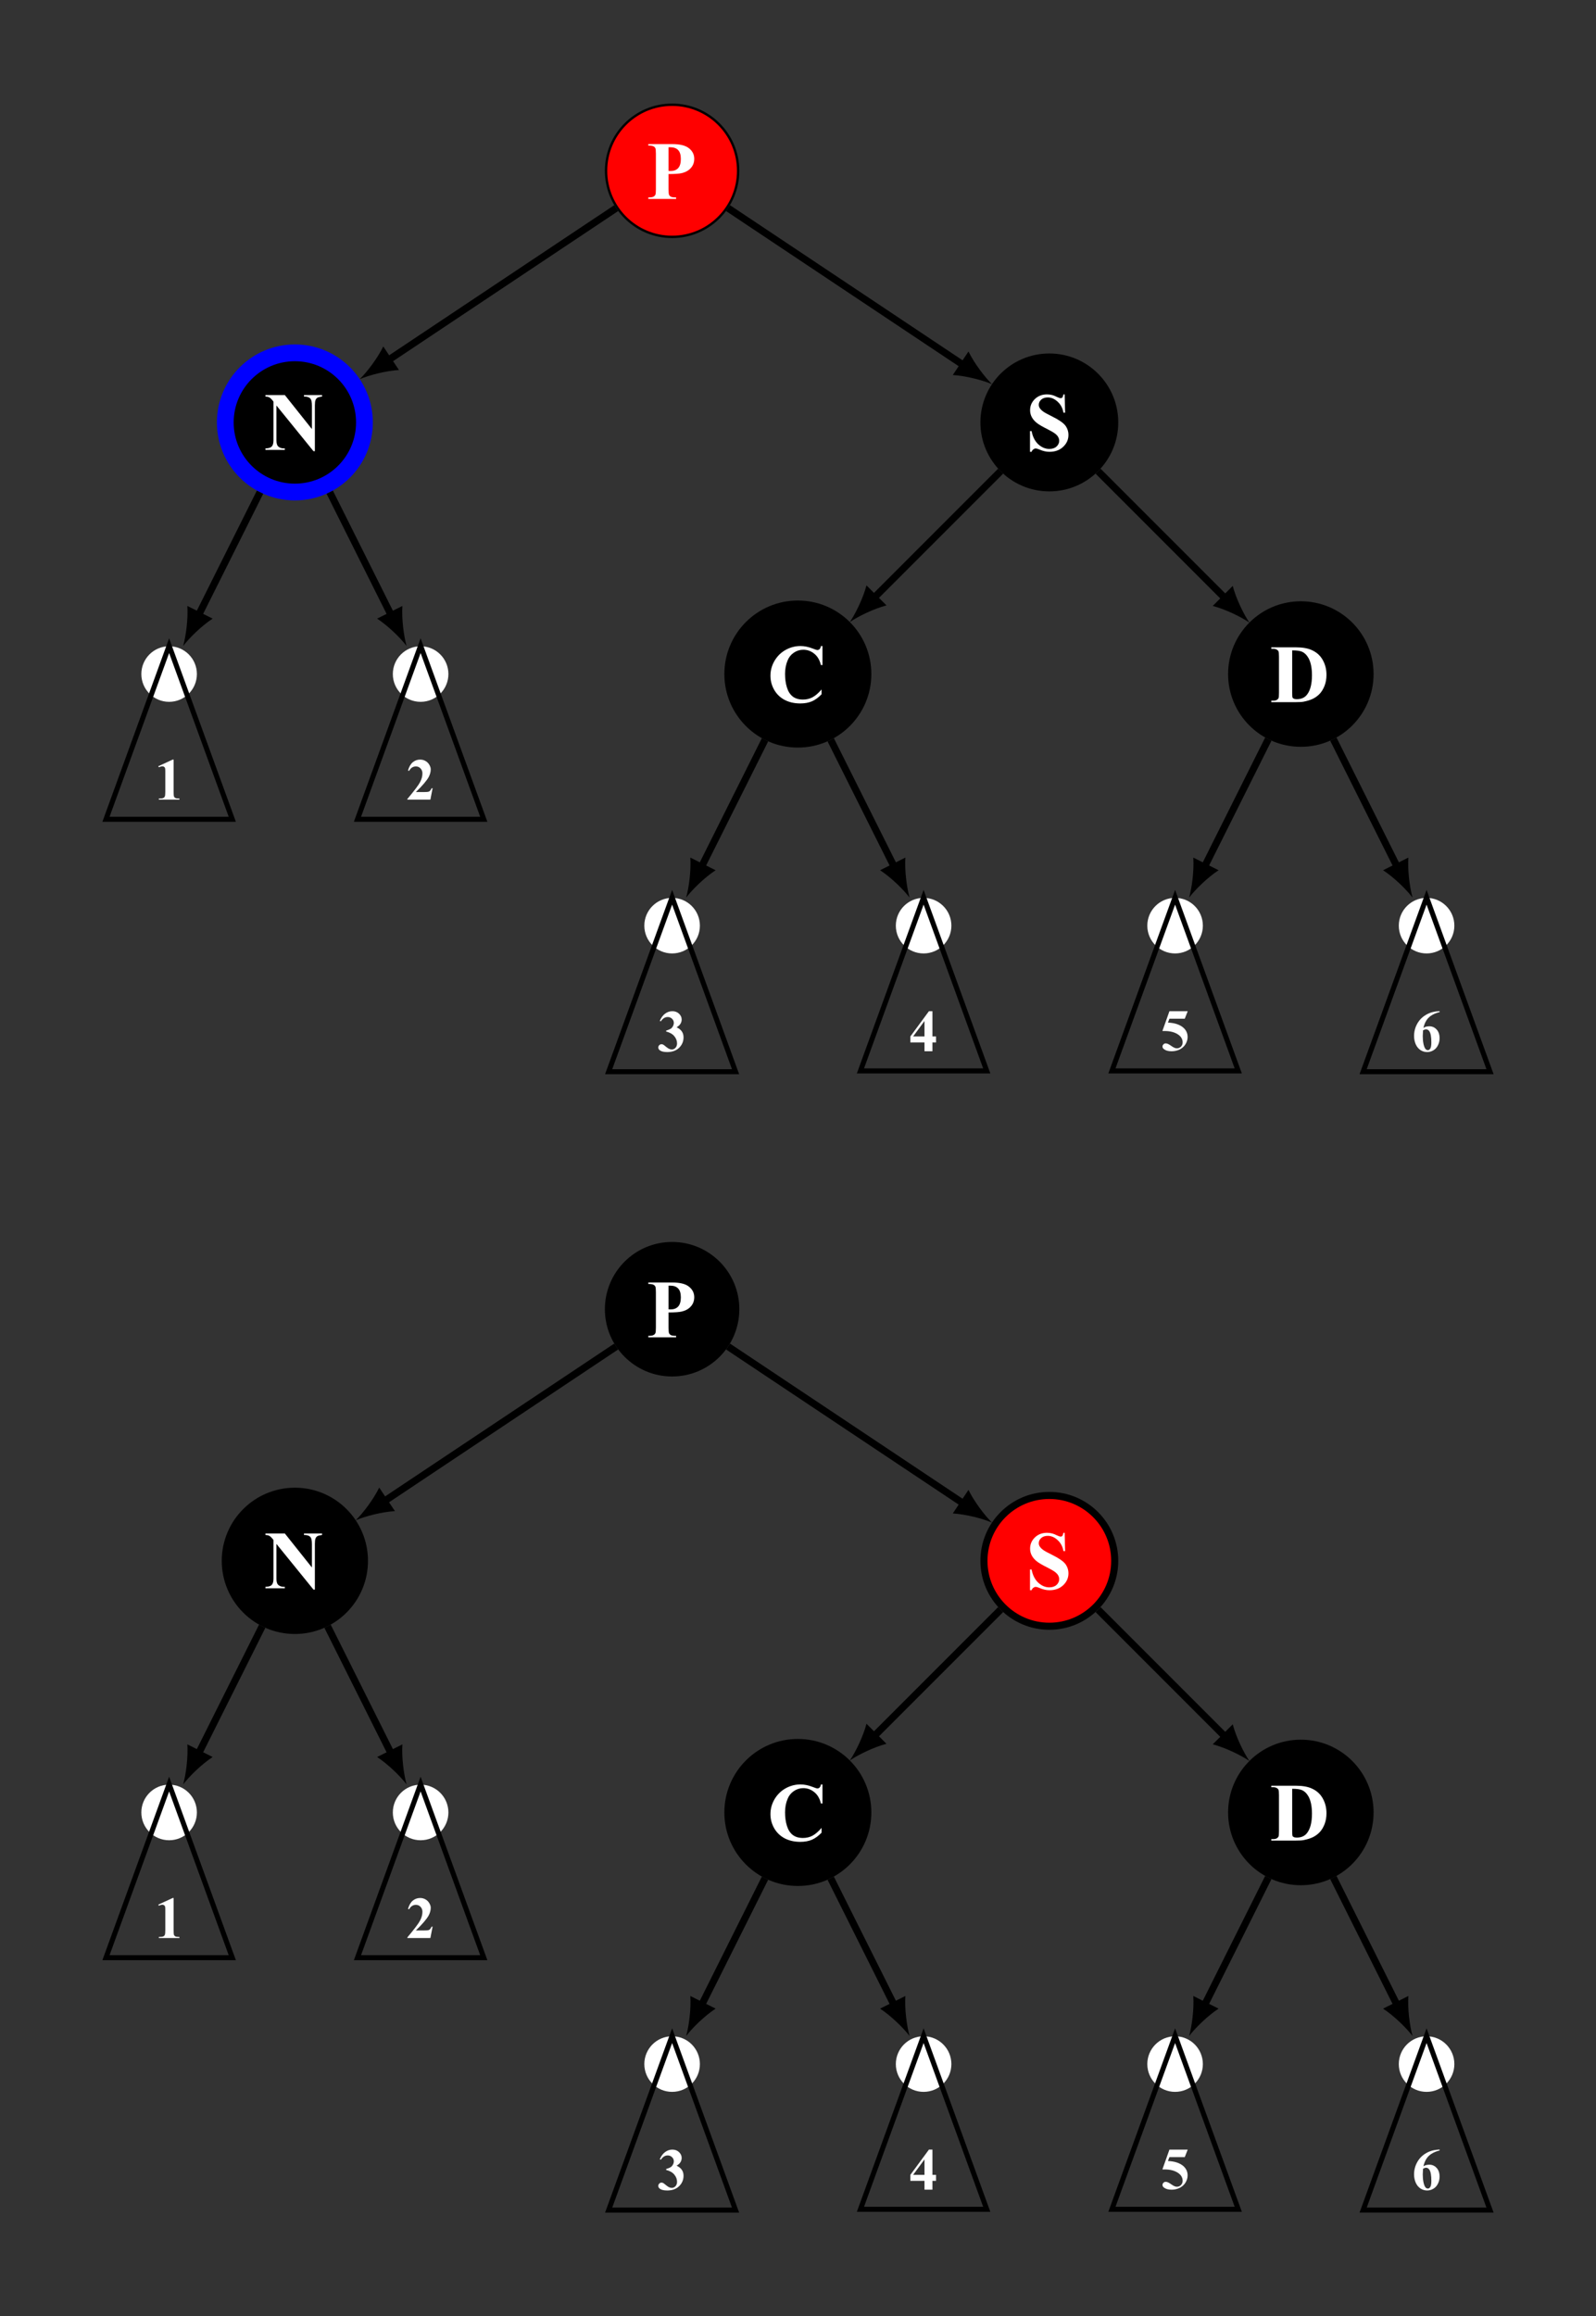<?xml version="1.0" encoding="UTF-8"?>
<svg xmlns="http://www.w3.org/2000/svg" xmlns:xlink="http://www.w3.org/1999/xlink" width="269.84pt" height="391.4pt" viewBox="0 0 269.84 391.4" version="1.1">
<rect x="0" y="0" width="269.84" height="391.4" fill="#333333" stroke="none"/>
<defs>
<g>
<symbol overflow="visible" id="glyph0-0">
<path style="stroke:none;" d="M 1.938 0 L 1.938 -8.75 L 8.938 -8.75 L 8.938 0 Z M 2.156 -0.219 L 8.719 -0.219 L 8.719 -8.531 L 2.156 -8.531 Z M 2.156 -0.219 "/>
</symbol>
<symbol overflow="visible" id="glyph0-1">
<path style="stroke:none;" d="M 3.781 -4.203 L 3.781 -1.625 C 3.781 -1.125 3.812 -0.805 3.875 -0.672 C 3.938 -0.547 4.047 -0.441 4.203 -0.359 C 4.359 -0.285 4.645 -0.25 5.062 -0.25 L 5.062 0 L 0.359 0 L 0.359 -0.25 C 0.785 -0.25 1.07 -0.289 1.219 -0.375 C 1.375 -0.457 1.484 -0.562 1.547 -0.688 C 1.609 -0.812 1.641 -1.125 1.641 -1.625 L 1.641 -7.641 C 1.641 -8.141 1.609 -8.453 1.547 -8.578 C 1.484 -8.711 1.375 -8.816 1.219 -8.891 C 1.062 -8.973 0.773 -9.016 0.359 -9.016 L 0.359 -9.266 L 4.391 -9.266 C 5.723 -9.266 6.676 -9.023 7.25 -8.547 C 7.832 -8.078 8.125 -7.488 8.125 -6.781 C 8.125 -6.176 7.938 -5.66 7.562 -5.234 C 7.188 -4.805 6.672 -4.516 6.016 -4.359 C 5.578 -4.254 4.832 -4.203 3.781 -4.203 Z M 3.781 -8.734 L 3.781 -4.734 C 3.926 -4.723 4.039 -4.719 4.125 -4.719 C 4.676 -4.719 5.102 -4.879 5.406 -5.203 C 5.707 -5.535 5.859 -6.051 5.859 -6.75 C 5.859 -7.438 5.707 -7.938 5.406 -8.25 C 5.102 -8.57 4.656 -8.734 4.062 -8.734 Z M 3.781 -8.734 "/>
</symbol>
<symbol overflow="visible" id="glyph0-2">
<path style="stroke:none;" d="M 3.484 -9.266 L 8.062 -3.516 L 8.062 -7.5 C 8.062 -8.062 7.984 -8.441 7.828 -8.641 C 7.609 -8.898 7.238 -9.023 6.719 -9.016 L 6.719 -9.266 L 9.781 -9.266 L 9.781 -9.016 C 9.383 -8.961 9.117 -8.895 8.984 -8.812 C 8.859 -8.738 8.754 -8.609 8.672 -8.422 C 8.598 -8.242 8.562 -7.938 8.562 -7.5 L 8.562 0.219 L 8.328 0.219 L 2.062 -7.5 L 2.062 -1.609 C 2.062 -1.078 2.18 -0.719 2.422 -0.531 C 2.672 -0.344 2.953 -0.25 3.266 -0.25 L 3.484 -0.25 L 3.484 0 L 0.203 0 L 0.203 -0.25 C 0.711 -0.258 1.066 -0.363 1.266 -0.562 C 1.461 -0.77 1.562 -1.117 1.562 -1.609 L 1.562 -8.156 L 1.375 -8.406 C 1.176 -8.645 1 -8.801 0.844 -8.875 C 0.695 -8.957 0.484 -9.004 0.203 -9.016 L 0.203 -9.266 Z M 3.484 -9.266 "/>
</symbol>
<symbol overflow="visible" id="glyph0-3">
<path style="stroke:none;" d="M 6.578 -9.484 L 6.656 -6.391 L 6.375 -6.391 C 6.238 -7.16 5.91 -7.781 5.391 -8.25 C 4.879 -8.727 4.32 -8.969 3.719 -8.969 C 3.25 -8.969 2.879 -8.844 2.609 -8.594 C 2.336 -8.344 2.203 -8.055 2.203 -7.734 C 2.203 -7.535 2.254 -7.352 2.359 -7.188 C 2.484 -6.977 2.691 -6.77 2.984 -6.562 C 3.203 -6.406 3.695 -6.133 4.469 -5.75 C 5.551 -5.219 6.285 -4.719 6.672 -4.25 C 7.035 -3.77 7.219 -3.227 7.219 -2.625 C 7.219 -1.844 6.914 -1.172 6.312 -0.609 C 5.719 -0.055 4.953 0.219 4.016 0.219 C 3.723 0.219 3.445 0.188 3.188 0.125 C 2.926 0.07 2.602 -0.035 2.219 -0.203 C 2 -0.297 1.816 -0.344 1.672 -0.344 C 1.555 -0.344 1.43 -0.297 1.297 -0.203 C 1.16 -0.109 1.055 0.031 0.984 0.219 L 0.719 0.219 L 0.719 -3.281 L 0.984 -3.281 C 1.18 -2.301 1.566 -1.551 2.141 -1.031 C 2.711 -0.52 3.328 -0.266 3.984 -0.266 C 4.492 -0.266 4.898 -0.398 5.203 -0.672 C 5.504 -0.953 5.656 -1.273 5.656 -1.641 C 5.656 -1.859 5.598 -2.07 5.484 -2.281 C 5.367 -2.488 5.191 -2.68 4.953 -2.859 C 4.711 -3.047 4.297 -3.289 3.703 -3.594 C 2.859 -4.008 2.25 -4.363 1.875 -4.656 C 1.508 -4.945 1.227 -5.27 1.031 -5.625 C 0.832 -5.988 0.734 -6.383 0.734 -6.812 C 0.734 -7.551 1.004 -8.18 1.547 -8.703 C 2.086 -9.223 2.77 -9.484 3.594 -9.484 C 3.895 -9.484 4.188 -9.445 4.469 -9.375 C 4.688 -9.32 4.945 -9.219 5.25 -9.062 C 5.562 -8.914 5.781 -8.844 5.906 -8.844 C 6.02 -8.844 6.109 -8.879 6.172 -8.953 C 6.242 -9.023 6.312 -9.203 6.375 -9.484 Z M 6.578 -9.484 "/>
</symbol>
<symbol overflow="visible" id="glyph0-4">
<path style="stroke:none;" d="M 9.344 -9.484 L 9.344 -6.266 L 9.078 -6.266 C 8.879 -7.109 8.504 -7.75 7.953 -8.188 C 7.41 -8.633 6.789 -8.859 6.094 -8.859 C 5.52 -8.859 4.988 -8.691 4.5 -8.359 C 4.02 -8.035 3.672 -7.602 3.453 -7.062 C 3.16 -6.375 3.016 -5.609 3.016 -4.766 C 3.016 -3.93 3.117 -3.176 3.328 -2.5 C 3.535 -1.82 3.863 -1.305 4.312 -0.953 C 4.758 -0.609 5.336 -0.438 6.047 -0.438 C 6.629 -0.438 7.16 -0.562 7.641 -0.812 C 8.129 -1.07 8.645 -1.516 9.188 -2.141 L 9.188 -1.328 C 8.664 -0.785 8.125 -0.391 7.562 -0.141 C 7 0.098 6.344 0.219 5.594 0.219 C 4.602 0.219 3.723 0.02 2.953 -0.375 C 2.191 -0.781 1.598 -1.352 1.172 -2.094 C 0.754 -2.832 0.547 -3.625 0.547 -4.469 C 0.547 -5.352 0.773 -6.191 1.234 -6.984 C 1.703 -7.773 2.328 -8.391 3.109 -8.828 C 3.898 -9.266 4.738 -9.484 5.625 -9.484 C 6.281 -9.484 6.969 -9.344 7.688 -9.062 C 8.102 -8.895 8.367 -8.812 8.484 -8.812 C 8.629 -8.812 8.754 -8.863 8.859 -8.969 C 8.973 -9.082 9.047 -9.254 9.078 -9.484 Z M 9.344 -9.484 "/>
</symbol>
<symbol overflow="visible" id="glyph0-5">
<path style="stroke:none;" d="M 0.188 0 L 0.188 -0.25 L 0.5 -0.25 C 0.758 -0.25 0.961 -0.289 1.109 -0.375 C 1.254 -0.457 1.359 -0.57 1.422 -0.719 C 1.461 -0.82 1.484 -1.113 1.484 -1.594 L 1.484 -7.688 C 1.484 -8.156 1.457 -8.445 1.406 -8.562 C 1.363 -8.688 1.266 -8.789 1.109 -8.875 C 0.953 -8.969 0.75 -9.016 0.5 -9.016 L 0.188 -9.016 L 0.188 -9.266 L 4.328 -9.266 C 5.441 -9.266 6.332 -9.113 7 -8.812 C 7.832 -8.445 8.457 -7.891 8.875 -7.141 C 9.301 -6.391 9.516 -5.547 9.516 -4.609 C 9.516 -3.953 9.41 -3.348 9.203 -2.797 C 8.992 -2.254 8.723 -1.801 8.391 -1.438 C 8.055 -1.082 7.672 -0.797 7.234 -0.578 C 6.805 -0.367 6.273 -0.203 5.641 -0.078 C 5.367 -0.023 4.93 0 4.328 0 Z M 3.719 -8.75 L 3.719 -1.516 C 3.719 -1.129 3.734 -0.891 3.766 -0.797 C 3.805 -0.711 3.867 -0.648 3.953 -0.609 C 4.078 -0.535 4.254 -0.5 4.484 -0.5 C 5.254 -0.5 5.836 -0.758 6.234 -1.281 C 6.785 -1.988 7.062 -3.078 7.062 -4.547 C 7.062 -5.742 6.875 -6.695 6.5 -7.406 C 6.195 -7.957 5.816 -8.332 5.359 -8.531 C 5.023 -8.676 4.477 -8.75 3.719 -8.75 Z M 3.719 -8.75 "/>
</symbol>
<symbol overflow="visible" id="glyph1-0">
<path style="stroke:none;" d="M 1.391 0 L 1.391 -6.25 L 6.391 -6.25 L 6.391 0 Z M 1.547 -0.156 L 6.234 -0.156 L 6.234 -6.094 L 1.547 -6.094 Z M 1.547 -0.156 "/>
</symbol>
<symbol overflow="visible" id="glyph1-1">
<path style="stroke:none;" d="M 3.25 -6.766 L 3.25 -1.344 C 3.25 -0.938 3.266 -0.676 3.297 -0.562 C 3.336 -0.445 3.414 -0.352 3.531 -0.281 C 3.645 -0.219 3.828 -0.188 4.078 -0.188 L 4.234 -0.188 L 4.234 0 L 0.75 0 L 0.75 -0.188 L 0.922 -0.188 C 1.203 -0.188 1.398 -0.219 1.516 -0.281 C 1.641 -0.344 1.723 -0.43 1.766 -0.547 C 1.816 -0.66 1.844 -0.926 1.844 -1.344 L 1.844 -4.781 C 1.844 -5.082 1.828 -5.27 1.797 -5.344 C 1.766 -5.426 1.707 -5.492 1.625 -5.547 C 1.551 -5.598 1.461 -5.625 1.359 -5.625 C 1.191 -5.625 0.988 -5.57 0.75 -5.469 L 0.656 -5.641 L 3.094 -6.766 Z M 3.25 -6.766 "/>
</symbol>
<symbol overflow="visible" id="glyph1-2">
<path style="stroke:none;" d="M 4.141 0 L 0.25 0 L 0.25 -0.109 C 1.438 -1.523 2.156 -2.477 2.406 -2.969 C 2.664 -3.469 2.797 -3.953 2.797 -4.422 C 2.797 -4.766 2.691 -5.047 2.484 -5.266 C 2.273 -5.492 2.016 -5.609 1.703 -5.609 C 1.203 -5.609 0.816 -5.359 0.547 -4.859 L 0.359 -4.922 C 0.535 -5.547 0.801 -6.008 1.156 -6.312 C 1.52 -6.613 1.938 -6.766 2.406 -6.766 C 2.738 -6.766 3.039 -6.688 3.312 -6.531 C 3.594 -6.375 3.812 -6.156 3.969 -5.875 C 4.125 -5.602 4.203 -5.352 4.203 -5.125 C 4.203 -4.688 4.082 -4.242 3.844 -3.797 C 3.508 -3.191 2.789 -2.352 1.688 -1.281 L 3.125 -1.281 C 3.469 -1.281 3.691 -1.297 3.797 -1.328 C 3.91 -1.359 4 -1.406 4.062 -1.469 C 4.133 -1.539 4.227 -1.691 4.344 -1.922 L 4.516 -1.922 Z M 4.141 0 "/>
</symbol>
<symbol overflow="visible" id="glyph1-3">
<path style="stroke:none;" d="M 1.484 -3.328 L 1.484 -3.484 C 1.848 -3.598 2.102 -3.703 2.25 -3.797 C 2.395 -3.891 2.52 -4.031 2.625 -4.219 C 2.727 -4.406 2.781 -4.598 2.781 -4.797 C 2.781 -5.066 2.68 -5.297 2.484 -5.484 C 2.285 -5.68 2.039 -5.781 1.75 -5.781 C 1.289 -5.781 0.906 -5.539 0.594 -5.062 L 0.406 -5.125 C 0.633 -5.664 0.93 -6.07 1.297 -6.344 C 1.672 -6.625 2.082 -6.766 2.531 -6.766 C 2.988 -6.766 3.363 -6.625 3.656 -6.344 C 3.957 -6.062 4.109 -5.734 4.109 -5.359 C 4.109 -5.109 4.039 -4.867 3.906 -4.641 C 3.77 -4.422 3.551 -4.223 3.25 -4.047 C 3.633 -3.867 3.926 -3.641 4.125 -3.359 C 4.32 -3.086 4.422 -2.75 4.422 -2.344 C 4.422 -1.656 4.172 -1.066 3.672 -0.578 C 3.172 -0.098 2.504 0.141 1.672 0.141 C 1.109 0.141 0.695 0.047 0.438 -0.141 C 0.25 -0.266 0.156 -0.43 0.156 -0.641 C 0.156 -0.785 0.207 -0.91 0.312 -1.016 C 0.426 -1.129 0.551 -1.188 0.688 -1.188 C 0.801 -1.188 0.906 -1.16 1 -1.109 C 1.051 -1.086 1.234 -0.945 1.547 -0.688 C 1.867 -0.426 2.164 -0.297 2.438 -0.297 C 2.676 -0.297 2.883 -0.391 3.062 -0.578 C 3.238 -0.773 3.328 -1.02 3.328 -1.312 C 3.328 -1.758 3.172 -2.172 2.859 -2.547 C 2.547 -2.922 2.086 -3.18 1.484 -3.328 Z M 1.484 -3.328 "/>
</symbol>
<symbol overflow="visible" id="glyph1-4">
<path style="stroke:none;" d="M 0.25 -2.5 L 3.391 -6.766 L 3.984 -6.766 L 3.984 -2.5 L 4.594 -2.5 L 4.594 -1.484 L 3.984 -1.484 L 3.984 0 L 2.641 0 L 2.641 -1.484 L 0.25 -1.484 Z M 0.719 -2.5 L 2.641 -2.5 L 2.641 -5.109 Z M 0.719 -2.5 "/>
</symbol>
<symbol overflow="visible" id="glyph1-5">
<path style="stroke:none;" d="M 1.531 -6.625 L 4.625 -6.625 L 4.125 -5.359 L 1.531 -5.359 L 1.281 -4.703 C 2.395 -4.66 3.258 -4.379 3.875 -3.859 C 4.363 -3.43 4.609 -2.898 4.609 -2.266 C 4.609 -1.859 4.492 -1.461 4.266 -1.078 C 4.035 -0.691 3.707 -0.391 3.281 -0.172 C 2.863 0.035 2.406 0.141 1.906 0.141 C 1.363 0.141 0.953 0.035 0.672 -0.172 C 0.461 -0.305 0.359 -0.469 0.359 -0.656 C 0.359 -0.789 0.41 -0.91 0.516 -1.016 C 0.617 -1.129 0.742 -1.188 0.891 -1.188 C 1.016 -1.188 1.141 -1.16 1.266 -1.109 C 1.398 -1.055 1.625 -0.922 1.938 -0.703 C 2.133 -0.566 2.305 -0.473 2.453 -0.422 C 2.555 -0.379 2.672 -0.359 2.797 -0.359 C 3.066 -0.359 3.297 -0.453 3.484 -0.641 C 3.672 -0.836 3.766 -1.078 3.766 -1.359 C 3.766 -1.93 3.477 -2.395 2.906 -2.75 C 2.332 -3.102 1.609 -3.281 0.734 -3.281 C 0.641 -3.281 0.508 -3.281 0.344 -3.281 Z M 1.531 -6.625 "/>
</symbol>
<symbol overflow="visible" id="glyph1-6">
<path style="stroke:none;" d="M 4.703 -6.766 L 4.703 -6.625 C 4.109 -6.469 3.633 -6.27 3.281 -6.031 C 2.926 -5.801 2.645 -5.516 2.438 -5.172 C 2.227 -4.836 2.066 -4.426 1.953 -3.938 C 2.098 -4.031 2.219 -4.094 2.312 -4.125 C 2.52 -4.188 2.734 -4.219 2.953 -4.219 C 3.441 -4.219 3.852 -4.035 4.188 -3.672 C 4.52 -3.316 4.688 -2.828 4.688 -2.203 C 4.688 -1.766 4.594 -1.363 4.406 -1 C 4.227 -0.633 3.973 -0.352 3.641 -0.156 C 3.316 0.039 2.969 0.141 2.594 0.141 C 2.188 0.141 1.812 0.031 1.469 -0.188 C 1.125 -0.414 0.852 -0.742 0.656 -1.172 C 0.469 -1.609 0.375 -2.078 0.375 -2.578 C 0.375 -3.316 0.551 -4.004 0.906 -4.641 C 1.258 -5.285 1.766 -5.797 2.422 -6.172 C 3.078 -6.555 3.836 -6.754 4.703 -6.766 Z M 1.891 -3.531 C 1.859 -3.082 1.844 -2.754 1.844 -2.547 C 1.844 -2.098 1.883 -1.66 1.969 -1.234 C 2.062 -0.816 2.18 -0.523 2.328 -0.359 C 2.441 -0.242 2.57 -0.188 2.719 -0.188 C 2.863 -0.188 2.992 -0.27 3.109 -0.438 C 3.234 -0.613 3.297 -0.969 3.297 -1.5 C 3.297 -2.406 3.188 -3.023 2.969 -3.359 C 2.82 -3.586 2.629 -3.703 2.391 -3.703 C 2.266 -3.703 2.098 -3.645 1.891 -3.531 Z M 1.891 -3.531 "/>
</symbol>
</g>
</defs>
<g id="surface1">
<path style="fill-rule:nonzero;fill:rgb(100%,0%,0%);fill-opacity:1;stroke-width:0.399;stroke-linecap:butt;stroke-linejoin:miter;stroke:rgb(0%,0%,0%);stroke-opacity:1;stroke-miterlimit:10;" d="M 11.166 -0.001 C 11.166 6.167 6.166 11.167 0.002 11.167 C -6.166 11.167 -11.166 6.167 -11.166 -0.001 C -11.166 -6.169 -6.166 -11.165 0.002 -11.165 C 6.166 -11.165 11.166 -6.169 11.166 -0.001 Z M 11.166 -0.001 " transform="matrix(1,0,0,-1,113.635,28.866)"/>
<g style="fill:rgb(100%,100%,100%);fill-opacity:1;">
  <use xlink:href="#glyph0-1" x="109.253" y="33.615"/>
</g>
<path style="fill-rule:nonzero;fill:rgb(0%,0%,0%);fill-opacity:1;stroke-width:2.835;stroke-linecap:butt;stroke-linejoin:miter;stroke:rgb(0%,0%,100%);stroke-opacity:1;stroke-miterlimit:10;" d="M -52.018 -42.521 C -52.018 -36.025 -57.283 -30.759 -63.78 -30.759 C -70.276 -30.759 -75.545 -36.025 -75.545 -42.521 C -75.545 -49.017 -70.276 -54.282 -63.78 -54.282 C -57.283 -54.282 -52.018 -49.017 -52.018 -42.521 Z M -52.018 -42.521 " transform="matrix(1,0,0,-1,113.635,28.866)"/>
<g style="fill:rgb(100%,100%,100%);fill-opacity:1;">
  <use xlink:href="#glyph0-2" x="44.674" y="76.027"/>
</g>
<path style="fill:none;stroke-width:1.196;stroke-linecap:butt;stroke-linejoin:miter;stroke:rgb(0%,0%,0%);stroke-opacity:1;stroke-miterlimit:10;" d="M -9.455 -6.306 L -48.037 -32.025 " transform="matrix(1,0,0,-1,113.635,28.866)"/>
<path style=" stroke:none;fill-rule:nonzero;fill:rgb(0%,0%,0%);fill-opacity:1;" d="M 60.82 64.074 C 62.414 63.398 65.242 62.66 67.453 62.527 L 64.801 58.551 C 63.828 60.539 62.059 62.867 60.82 64.074 "/>
<path style=" stroke:none;fill-rule:nonzero;fill:rgb(100%,100%,100%);fill-opacity:1;" d="M 33.289 113.906 C 33.289 111.312 31.188 109.211 28.594 109.211 C 26 109.211 23.898 111.312 23.898 113.906 C 23.898 116.5 26 118.602 28.594 118.602 C 31.188 118.602 33.289 116.5 33.289 113.906 Z M 33.289 113.906 "/>
<path style="fill:none;stroke-width:1.196;stroke-linecap:butt;stroke-linejoin:miter;stroke:rgb(0%,0%,0%);stroke-opacity:1;stroke-miterlimit:10;" d="M -69.674 -54.31 L -80.108 -75.173 " transform="matrix(1,0,0,-1,113.635,28.866)"/>
<path style=" stroke:none;fill-rule:nonzero;fill:rgb(0%,0%,0%);fill-opacity:1;" d="M 30.961 109.172 C 32.008 107.793 34.098 105.75 35.953 104.539 L 31.676 102.398 C 31.816 104.609 31.438 107.508 30.961 109.172 "/>
<path style=" stroke:none;fill-rule:nonzero;fill:rgb(100%,100%,100%);fill-opacity:1;" d="M 75.812 113.906 C 75.812 111.312 73.707 109.211 71.113 109.211 C 68.52 109.211 66.418 111.312 66.418 113.906 C 66.418 116.5 68.52 118.602 71.113 118.602 C 73.707 118.602 75.812 116.5 75.812 113.906 Z M 75.812 113.906 "/>
<path style="fill:none;stroke-width:1.196;stroke-linecap:butt;stroke-linejoin:miter;stroke:rgb(0%,0%,0%);stroke-opacity:1;stroke-miterlimit:10;" d="M -57.885 -54.31 L -47.455 -75.173 " transform="matrix(1,0,0,-1,113.635,28.866)"/>
<path style=" stroke:none;fill-rule:nonzero;fill:rgb(0%,0%,0%);fill-opacity:1;" d="M 68.746 109.172 C 68.273 107.508 67.891 104.609 68.035 102.398 L 63.758 104.539 C 65.609 105.75 67.703 107.793 68.746 109.172 "/>
<path style="fill-rule:nonzero;fill:rgb(0%,0%,0%);fill-opacity:1;stroke-width:1.196;stroke-linecap:butt;stroke-linejoin:miter;stroke:rgb(0%,0%,0%);stroke-opacity:1;stroke-miterlimit:10;" d="M 74.834 -42.521 C 74.834 -36.415 69.885 -31.466 63.779 -31.466 C 57.674 -31.466 52.724 -36.415 52.724 -42.521 C 52.724 -48.626 57.674 -53.575 63.779 -53.575 C 69.885 -53.575 74.834 -48.626 74.834 -42.521 Z M 74.834 -42.521 " transform="matrix(1,0,0,-1,113.635,28.866)"/>
<g style="fill:rgb(100%,100%,100%);fill-opacity:1;">
  <use xlink:href="#glyph0-3" x="173.426" y="76.132"/>
</g>
<path style="fill:none;stroke-width:1.196;stroke-linecap:butt;stroke-linejoin:miter;stroke:rgb(0%,0%,0%);stroke-opacity:1;stroke-miterlimit:10;" d="M 9.459 -6.306 L 49.31 -32.872 " transform="matrix(1,0,0,-1,113.635,28.866)"/>
<path style=" stroke:none;fill-rule:nonzero;fill:rgb(0%,0%,0%);fill-opacity:1;" d="M 167.723 64.922 C 166.484 63.715 164.715 61.387 163.742 59.398 L 161.09 63.375 C 163.301 63.508 166.129 64.246 167.723 64.922 "/>
<path style="fill-rule:nonzero;fill:rgb(0%,0%,0%);fill-opacity:1;stroke-width:1.196;stroke-linecap:butt;stroke-linejoin:miter;stroke:rgb(0%,0%,0%);stroke-opacity:1;stroke-miterlimit:10;" d="M 33.088 -85.04 C 33.088 -78.509 27.791 -73.212 21.26 -73.212 C 14.728 -73.212 9.431 -78.509 9.431 -85.04 C 9.431 -91.572 14.728 -96.868 21.26 -96.868 C 27.791 -96.868 33.088 -91.572 33.088 -85.04 Z M 33.088 -85.04 " transform="matrix(1,0,0,-1,113.635,28.866)"/>
<g style="fill:rgb(100%,100%,100%);fill-opacity:1;">
  <use xlink:href="#glyph0-4" x="129.715" y="118.656"/>
</g>
<path style="fill:none;stroke-width:1.196;stroke-linecap:butt;stroke-linejoin:miter;stroke:rgb(0%,0%,0%);stroke-opacity:1;stroke-miterlimit:10;" d="M 55.541 -50.759 L 34.103 -72.197 " transform="matrix(1,0,0,-1,113.635,28.866)"/>
<path style=" stroke:none;fill-rule:nonzero;fill:rgb(0%,0%,0%);fill-opacity:1;" d="M 143.68 105.121 C 145.109 104.145 147.738 102.867 149.879 102.305 L 146.5 98.922 C 145.934 101.062 144.656 103.691 143.68 105.121 "/>
<path style=" stroke:none;fill-rule:nonzero;fill:rgb(100%,100%,100%);fill-opacity:1;" d="M 118.332 156.426 C 118.332 153.832 116.23 151.73 113.637 151.73 C 111.043 151.73 108.938 153.832 108.938 156.426 C 108.938 159.02 111.043 161.121 113.637 161.121 C 116.23 161.121 118.332 159.02 118.332 156.426 Z M 118.332 156.426 "/>
<path style="fill:none;stroke-width:1.196;stroke-linecap:butt;stroke-linejoin:miter;stroke:rgb(0%,0%,0%);stroke-opacity:1;stroke-miterlimit:10;" d="M 15.705 -96.154 L 4.935 -117.693 " transform="matrix(1,0,0,-1,113.635,28.866)"/>
<path style=" stroke:none;fill-rule:nonzero;fill:rgb(0%,0%,0%);fill-opacity:1;" d="M 116.004 151.691 C 117.047 150.312 119.141 148.27 120.992 147.059 L 116.715 144.922 C 116.859 147.129 116.477 150.027 116.004 151.691 "/>
<path style=" stroke:none;fill-rule:nonzero;fill:rgb(100%,100%,100%);fill-opacity:1;" d="M 160.852 156.426 C 160.852 153.832 158.75 151.73 156.156 151.73 C 153.562 151.73 151.461 153.832 151.461 156.426 C 151.461 159.02 153.562 161.121 156.156 161.121 C 158.75 161.121 160.852 159.02 160.852 156.426 Z M 160.852 156.426 "/>
<path style="fill:none;stroke-width:1.196;stroke-linecap:butt;stroke-linejoin:miter;stroke:rgb(0%,0%,0%);stroke-opacity:1;stroke-miterlimit:10;" d="M 26.818 -96.154 L 37.588 -117.693 " transform="matrix(1,0,0,-1,113.635,28.866)"/>
<path style=" stroke:none;fill-rule:nonzero;fill:rgb(0%,0%,0%);fill-opacity:1;" d="M 153.789 151.691 C 153.312 150.027 152.934 147.129 153.074 144.922 L 148.797 147.059 C 150.652 148.27 152.742 150.312 153.789 151.691 "/>
<path style="fill-rule:nonzero;fill:rgb(0%,0%,0%);fill-opacity:1;stroke-width:1.196;stroke-linecap:butt;stroke-linejoin:miter;stroke:rgb(0%,0%,0%);stroke-opacity:1;stroke-miterlimit:10;" d="M 118.002 -85.04 C 118.002 -78.579 112.763 -73.341 106.302 -73.341 C 99.838 -73.341 94.599 -78.579 94.599 -85.04 C 94.599 -91.501 99.838 -96.739 106.302 -96.739 C 112.763 -96.739 118.002 -91.501 118.002 -85.04 Z M 118.002 -85.04 " transform="matrix(1,0,0,-1,113.635,28.866)"/>
<g style="fill:rgb(100%,100%,100%);fill-opacity:1;">
  <use xlink:href="#glyph0-5" x="214.755" y="118.656"/>
</g>
<path style="fill:none;stroke-width:1.196;stroke-linecap:butt;stroke-linejoin:miter;stroke:rgb(0%,0%,0%);stroke-opacity:1;stroke-miterlimit:10;" d="M 72.021 -50.759 L 93.549 -72.286 " transform="matrix(1,0,0,-1,113.635,28.866)"/>
<path style=" stroke:none;fill-rule:nonzero;fill:rgb(0%,0%,0%);fill-opacity:1;" d="M 211.238 105.211 C 210.262 103.781 208.984 101.152 208.422 99.012 L 205.039 102.395 C 207.184 102.957 209.812 104.234 211.238 105.211 "/>
<path style=" stroke:none;fill-rule:nonzero;fill:rgb(100%,100%,100%);fill-opacity:1;" d="M 203.371 156.426 C 203.371 153.832 201.27 151.73 198.676 151.73 C 196.082 151.73 193.98 153.832 193.98 156.426 C 193.98 159.02 196.082 161.121 198.676 161.121 C 201.27 161.121 203.371 159.02 203.371 156.426 Z M 203.371 156.426 "/>
<path style="fill:none;stroke-width:1.196;stroke-linecap:butt;stroke-linejoin:miter;stroke:rgb(0%,0%,0%);stroke-opacity:1;stroke-miterlimit:10;" d="M 100.802 -96.04 L 89.974 -117.693 " transform="matrix(1,0,0,-1,113.635,28.866)"/>
<path style=" stroke:none;fill-rule:nonzero;fill:rgb(0%,0%,0%);fill-opacity:1;" d="M 201.043 151.691 C 202.09 150.312 204.18 148.27 206.031 147.059 L 201.754 144.922 C 201.898 147.129 201.52 150.027 201.043 151.691 "/>
<path style=" stroke:none;fill-rule:nonzero;fill:rgb(100%,100%,100%);fill-opacity:1;" d="M 245.891 156.426 C 245.891 153.832 243.789 151.73 241.195 151.73 C 238.602 151.73 236.5 153.832 236.5 156.426 C 236.5 159.02 238.602 161.121 241.195 161.121 C 243.789 161.121 245.891 159.02 245.891 156.426 Z M 245.891 156.426 "/>
<path style="fill:none;stroke-width:1.196;stroke-linecap:butt;stroke-linejoin:miter;stroke:rgb(0%,0%,0%);stroke-opacity:1;stroke-miterlimit:10;" d="M 111.799 -96.04 L 122.627 -117.693 " transform="matrix(1,0,0,-1,113.635,28.866)"/>
<path style=" stroke:none;fill-rule:nonzero;fill:rgb(0%,0%,0%);fill-opacity:1;" d="M 238.828 151.691 C 238.352 150.027 237.973 147.129 238.117 144.922 L 233.84 147.059 C 235.691 148.27 237.781 150.312 238.828 151.691 "/>
<path style="fill:none;stroke-width:0.85;stroke-linecap:butt;stroke-linejoin:miter;stroke:rgb(0%,0%,0%);stroke-opacity:1;stroke-miterlimit:10;" d="M -85.041 -80.239 L -95.717 -109.579 L -74.362 -109.579 Z M -85.041 -80.239 " transform="matrix(1,0,0,-1,113.635,28.866)"/>
<g style="fill:rgb(100%,100%,100%);fill-opacity:1;">
  <use xlink:href="#glyph1-1" x="26.104" y="135.127"/>
</g>
<path style="fill:none;stroke-width:0.85;stroke-linecap:butt;stroke-linejoin:miter;stroke:rgb(0%,0%,0%);stroke-opacity:1;stroke-miterlimit:10;" d="M -42.522 -80.239 L -53.197 -109.579 L -31.842 -109.579 Z M -42.522 -80.239 " transform="matrix(1,0,0,-1,113.635,28.866)"/>
<g style="fill:rgb(100%,100%,100%);fill-opacity:1;">
  <use xlink:href="#glyph1-2" x="68.624" y="135.127"/>
</g>
<path style="fill:none;stroke-width:0.85;stroke-linecap:butt;stroke-linejoin:miter;stroke:rgb(0%,0%,0%);stroke-opacity:1;stroke-miterlimit:10;" d="M 0.002 -122.759 L -10.729 -152.239 L 10.728 -152.239 Z M 0.002 -122.759 " transform="matrix(1,0,0,-1,113.635,28.866)"/>
<g style="fill:rgb(100%,100%,100%);fill-opacity:1;">
  <use xlink:href="#glyph1-3" x="111.144" y="177.646"/>
</g>
<path style="fill:none;stroke-width:0.85;stroke-linecap:butt;stroke-linejoin:miter;stroke:rgb(0%,0%,0%);stroke-opacity:1;stroke-miterlimit:10;" d="M 42.521 -122.759 L 31.842 -152.103 L 53.197 -152.103 Z M 42.521 -122.759 " transform="matrix(1,0,0,-1,113.635,28.866)"/>
<g style="fill:rgb(100%,100%,100%);fill-opacity:1;">
  <use xlink:href="#glyph1-4" x="153.665" y="177.647"/>
</g>
<path style="fill:none;stroke-width:0.85;stroke-linecap:butt;stroke-linejoin:miter;stroke:rgb(0%,0%,0%);stroke-opacity:1;stroke-miterlimit:10;" d="M 85.041 -122.759 L 74.361 -152.103 L 95.72 -152.103 Z M 85.041 -122.759 " transform="matrix(1,0,0,-1,113.635,28.866)"/>
<g style="fill:rgb(100%,100%,100%);fill-opacity:1;">
  <use xlink:href="#glyph1-5" x="196.185" y="177.511"/>
</g>
<path style="fill:none;stroke-width:0.85;stroke-linecap:butt;stroke-linejoin:miter;stroke:rgb(0%,0%,0%);stroke-opacity:1;stroke-miterlimit:10;" d="M 127.56 -122.759 L 116.834 -152.236 L 138.287 -152.236 Z M 127.56 -122.759 " transform="matrix(1,0,0,-1,113.635,28.866)"/>
<g style="fill:rgb(100%,100%,100%);fill-opacity:1;">
  <use xlink:href="#glyph1-6" x="238.705" y="177.647"/>
</g>
<path style="fill-rule:nonzero;fill:rgb(0%,0%,0%);fill-opacity:1;stroke-width:0.399;stroke-linecap:butt;stroke-linejoin:miter;stroke:rgb(0%,0%,0%);stroke-opacity:1;stroke-miterlimit:10;" d="M 11.166 0.001 C 11.166 6.169 6.166 11.169 0.002 11.169 C -6.166 11.169 -11.166 6.169 -11.166 0.001 C -11.166 -6.167 -6.166 -11.167 0.002 -11.167 C 6.166 -11.167 11.166 -6.167 11.166 0.001 Z M 11.166 0.001 " transform="matrix(1,0,0,-1,113.635,221.243)"/>
<g style="fill:rgb(100%,100%,100%);fill-opacity:1;">
  <use xlink:href="#glyph0-1" x="109.253" y="225.992"/>
</g>
<path style="fill-rule:nonzero;fill:rgb(0%,0%,0%);fill-opacity:1;stroke-width:1.196;stroke-linecap:butt;stroke-linejoin:miter;stroke:rgb(0%,0%,0%);stroke-opacity:1;stroke-miterlimit:10;" d="M -52.018 -42.519 C -52.018 -36.023 -57.283 -30.757 -63.78 -30.757 C -70.276 -30.757 -75.545 -36.023 -75.545 -42.519 C -75.545 -49.019 -70.276 -54.284 -63.78 -54.284 C -57.283 -54.284 -52.018 -49.019 -52.018 -42.519 Z M -52.018 -42.519 " transform="matrix(1,0,0,-1,113.635,221.243)"/>
<g style="fill:rgb(100%,100%,100%);fill-opacity:1;">
  <use xlink:href="#glyph0-2" x="44.674" y="268.404"/>
</g>
<path style="fill:none;stroke-width:1.196;stroke-linecap:butt;stroke-linejoin:miter;stroke:rgb(0%,0%,0%);stroke-opacity:1;stroke-miterlimit:10;" d="M -9.455 -6.304 L -48.721 -32.48 " transform="matrix(1,0,0,-1,113.635,221.243)"/>
<path style=" stroke:none;fill-rule:nonzero;fill:rgb(0%,0%,0%);fill-opacity:1;" d="M 60.141 256.906 C 61.73 256.23 64.559 255.492 66.77 255.359 L 64.117 251.383 C 63.145 253.371 61.379 255.699 60.141 256.906 "/>
<path style=" stroke:none;fill-rule:nonzero;fill:rgb(100%,100%,100%);fill-opacity:1;" d="M 33.289 306.285 C 33.289 303.691 31.188 301.586 28.594 301.586 C 26 301.586 23.898 303.691 23.898 306.285 C 23.898 308.879 26 310.98 28.594 310.98 C 31.188 310.98 33.289 308.879 33.289 306.285 Z M 33.289 306.285 "/>
<path style="fill:none;stroke-width:1.196;stroke-linecap:butt;stroke-linejoin:miter;stroke:rgb(0%,0%,0%);stroke-opacity:1;stroke-miterlimit:10;" d="M -69.307 -53.577 L -80.108 -75.175 " transform="matrix(1,0,0,-1,113.635,221.243)"/>
<path style=" stroke:none;fill-rule:nonzero;fill:rgb(0%,0%,0%);fill-opacity:1;" d="M 30.961 301.547 C 32.008 300.172 34.098 298.129 35.953 296.914 L 31.676 294.777 C 31.816 296.988 31.438 299.887 30.961 301.547 "/>
<path style=" stroke:none;fill-rule:nonzero;fill:rgb(100%,100%,100%);fill-opacity:1;" d="M 75.812 306.285 C 75.812 303.691 73.707 301.586 71.113 301.586 C 68.52 301.586 66.418 303.691 66.418 306.285 C 66.418 308.879 68.52 310.98 71.113 310.98 C 73.707 310.98 75.812 308.879 75.812 306.285 Z M 75.812 306.285 "/>
<path style="fill:none;stroke-width:1.196;stroke-linecap:butt;stroke-linejoin:miter;stroke:rgb(0%,0%,0%);stroke-opacity:1;stroke-miterlimit:10;" d="M -58.252 -53.577 L -47.455 -75.175 " transform="matrix(1,0,0,-1,113.635,221.243)"/>
<path style=" stroke:none;fill-rule:nonzero;fill:rgb(0%,0%,0%);fill-opacity:1;" d="M 68.746 301.547 C 68.273 299.887 67.891 296.988 68.035 294.777 L 63.758 296.914 C 65.609 298.129 67.703 300.172 68.746 301.547 "/>
<path style="fill-rule:nonzero;fill:rgb(100%,0%,0%);fill-opacity:1;stroke-width:1.196;stroke-linecap:butt;stroke-linejoin:miter;stroke:rgb(0%,0%,0%);stroke-opacity:1;stroke-miterlimit:10;" d="M 74.834 -42.519 C 74.834 -36.413 69.885 -31.468 63.779 -31.468 C 57.674 -31.468 52.724 -36.413 52.724 -42.519 C 52.724 -48.624 57.674 -53.573 63.779 -53.573 C 69.885 -53.573 74.834 -48.624 74.834 -42.519 Z M 74.834 -42.519 " transform="matrix(1,0,0,-1,113.635,221.243)"/>
<g style="fill:rgb(100%,100%,100%);fill-opacity:1;">
  <use xlink:href="#glyph0-3" x="173.426" y="268.509"/>
</g>
<path style="fill:none;stroke-width:1.196;stroke-linecap:butt;stroke-linejoin:miter;stroke:rgb(0%,0%,0%);stroke-opacity:1;stroke-miterlimit:10;" d="M 9.459 -6.304 L 49.31 -32.874 " transform="matrix(1,0,0,-1,113.635,221.243)"/>
<path style=" stroke:none;fill-rule:nonzero;fill:rgb(0%,0%,0%);fill-opacity:1;" d="M 167.723 257.301 C 166.484 256.094 164.715 253.762 163.742 251.773 L 161.09 255.754 C 163.301 255.887 166.129 256.621 167.723 257.301 "/>
<path style="fill-rule:nonzero;fill:rgb(0%,0%,0%);fill-opacity:1;stroke-width:1.196;stroke-linecap:butt;stroke-linejoin:miter;stroke:rgb(0%,0%,0%);stroke-opacity:1;stroke-miterlimit:10;" d="M 33.088 -85.042 C 33.088 -78.507 27.791 -73.214 21.26 -73.214 C 14.728 -73.214 9.431 -78.507 9.431 -85.042 C 9.431 -91.573 14.728 -96.866 21.26 -96.866 C 27.791 -96.866 33.088 -91.573 33.088 -85.042 Z M 33.088 -85.042 " transform="matrix(1,0,0,-1,113.635,221.243)"/>
<g style="fill:rgb(100%,100%,100%);fill-opacity:1;">
  <use xlink:href="#glyph0-4" x="129.715" y="311.033"/>
</g>
<path style="fill:none;stroke-width:1.196;stroke-linecap:butt;stroke-linejoin:miter;stroke:rgb(0%,0%,0%);stroke-opacity:1;stroke-miterlimit:10;" d="M 55.541 -50.761 L 34.103 -72.198 " transform="matrix(1,0,0,-1,113.635,221.243)"/>
<path style=" stroke:none;fill-rule:nonzero;fill:rgb(0%,0%,0%);fill-opacity:1;" d="M 143.68 297.496 C 145.109 296.52 147.738 295.242 149.879 294.68 L 146.5 291.297 C 145.934 293.441 144.656 296.07 143.68 297.496 "/>
<path style=" stroke:none;fill-rule:nonzero;fill:rgb(100%,100%,100%);fill-opacity:1;" d="M 118.332 348.805 C 118.332 346.211 116.23 344.105 113.637 344.105 C 111.043 344.105 108.938 346.211 108.938 348.805 C 108.938 351.398 111.043 353.5 113.637 353.5 C 116.23 353.5 118.332 351.398 118.332 348.805 Z M 118.332 348.805 "/>
<path style="fill:none;stroke-width:1.196;stroke-linecap:butt;stroke-linejoin:miter;stroke:rgb(0%,0%,0%);stroke-opacity:1;stroke-miterlimit:10;" d="M 15.705 -96.152 L 4.935 -117.695 " transform="matrix(1,0,0,-1,113.635,221.243)"/>
<path style=" stroke:none;fill-rule:nonzero;fill:rgb(0%,0%,0%);fill-opacity:1;" d="M 116.004 344.07 C 117.047 342.691 119.141 340.648 120.992 339.434 L 116.715 337.297 C 116.859 339.508 116.477 342.406 116.004 344.07 "/>
<path style=" stroke:none;fill-rule:nonzero;fill:rgb(100%,100%,100%);fill-opacity:1;" d="M 160.852 348.805 C 160.852 346.211 158.75 344.105 156.156 344.105 C 153.562 344.105 151.461 346.211 151.461 348.805 C 151.461 351.398 153.562 353.5 156.156 353.5 C 158.75 353.5 160.852 351.398 160.852 348.805 Z M 160.852 348.805 "/>
<path style="fill:none;stroke-width:1.196;stroke-linecap:butt;stroke-linejoin:miter;stroke:rgb(0%,0%,0%);stroke-opacity:1;stroke-miterlimit:10;" d="M 26.818 -96.152 L 37.588 -117.695 " transform="matrix(1,0,0,-1,113.635,221.243)"/>
<path style=" stroke:none;fill-rule:nonzero;fill:rgb(0%,0%,0%);fill-opacity:1;" d="M 153.789 344.07 C 153.312 342.406 152.934 339.508 153.074 337.297 L 148.797 339.434 C 150.652 340.648 152.742 342.691 153.789 344.07 "/>
<path style="fill-rule:nonzero;fill:rgb(0%,0%,0%);fill-opacity:1;stroke-width:1.196;stroke-linecap:butt;stroke-linejoin:miter;stroke:rgb(0%,0%,0%);stroke-opacity:1;stroke-miterlimit:10;" d="M 118.002 -85.042 C 118.002 -78.577 112.763 -73.339 106.302 -73.339 C 99.838 -73.339 94.599 -78.577 94.599 -85.042 C 94.599 -91.503 99.838 -96.741 106.302 -96.741 C 112.763 -96.741 118.002 -91.503 118.002 -85.042 Z M 118.002 -85.042 " transform="matrix(1,0,0,-1,113.635,221.243)"/>
<g style="fill:rgb(100%,100%,100%);fill-opacity:1;">
  <use xlink:href="#glyph0-5" x="214.755" y="311.033"/>
</g>
<path style="fill:none;stroke-width:1.196;stroke-linecap:butt;stroke-linejoin:miter;stroke:rgb(0%,0%,0%);stroke-opacity:1;stroke-miterlimit:10;" d="M 72.021 -50.761 L 93.549 -72.288 " transform="matrix(1,0,0,-1,113.635,221.243)"/>
<path style=" stroke:none;fill-rule:nonzero;fill:rgb(0%,0%,0%);fill-opacity:1;" d="M 211.238 297.586 C 210.262 296.16 208.984 293.531 208.422 291.387 L 205.039 294.77 C 207.184 295.332 209.812 296.609 211.238 297.586 "/>
<path style=" stroke:none;fill-rule:nonzero;fill:rgb(100%,100%,100%);fill-opacity:1;" d="M 203.371 348.805 C 203.371 346.211 201.27 344.105 198.676 344.105 C 196.082 344.105 193.98 346.211 193.98 348.805 C 193.98 351.398 196.082 353.5 198.676 353.5 C 201.27 353.5 203.371 351.398 203.371 348.805 Z M 203.371 348.805 "/>
<path style="fill:none;stroke-width:1.196;stroke-linecap:butt;stroke-linejoin:miter;stroke:rgb(0%,0%,0%);stroke-opacity:1;stroke-miterlimit:10;" d="M 100.802 -96.038 L 89.974 -117.695 " transform="matrix(1,0,0,-1,113.635,221.243)"/>
<path style=" stroke:none;fill-rule:nonzero;fill:rgb(0%,0%,0%);fill-opacity:1;" d="M 201.043 344.07 C 202.09 342.691 204.18 340.648 206.031 339.434 L 201.754 337.297 C 201.898 339.508 201.52 342.406 201.043 344.07 "/>
<path style=" stroke:none;fill-rule:nonzero;fill:rgb(100%,100%,100%);fill-opacity:1;" d="M 245.891 348.805 C 245.891 346.211 243.789 344.105 241.195 344.105 C 238.602 344.105 236.5 346.211 236.5 348.805 C 236.5 351.398 238.602 353.5 241.195 353.5 C 243.789 353.5 245.891 351.398 245.891 348.805 Z M 245.891 348.805 "/>
<path style="fill:none;stroke-width:1.196;stroke-linecap:butt;stroke-linejoin:miter;stroke:rgb(0%,0%,0%);stroke-opacity:1;stroke-miterlimit:10;" d="M 111.799 -96.038 L 122.627 -117.695 " transform="matrix(1,0,0,-1,113.635,221.243)"/>
<path style=" stroke:none;fill-rule:nonzero;fill:rgb(0%,0%,0%);fill-opacity:1;" d="M 238.828 344.07 C 238.352 342.406 237.973 339.508 238.117 337.297 L 233.84 339.434 C 235.691 340.648 237.781 342.691 238.828 344.07 "/>
<path style="fill:none;stroke-width:0.85;stroke-linecap:butt;stroke-linejoin:miter;stroke:rgb(0%,0%,0%);stroke-opacity:1;stroke-miterlimit:10;" d="M -85.041 -80.241 L -95.717 -109.581 L -74.362 -109.581 Z M -85.041 -80.241 " transform="matrix(1,0,0,-1,113.635,221.243)"/>
<g style="fill:rgb(100%,100%,100%);fill-opacity:1;">
  <use xlink:href="#glyph1-1" x="26.104" y="327.504"/>
</g>
<path style="fill:none;stroke-width:0.85;stroke-linecap:butt;stroke-linejoin:miter;stroke:rgb(0%,0%,0%);stroke-opacity:1;stroke-miterlimit:10;" d="M -42.522 -80.241 L -53.197 -109.581 L -31.842 -109.581 Z M -42.522 -80.241 " transform="matrix(1,0,0,-1,113.635,221.243)"/>
<g style="fill:rgb(100%,100%,100%);fill-opacity:1;">
  <use xlink:href="#glyph1-2" x="68.624" y="327.504"/>
</g>
<path style="fill:none;stroke-width:0.85;stroke-linecap:butt;stroke-linejoin:miter;stroke:rgb(0%,0%,0%);stroke-opacity:1;stroke-miterlimit:10;" d="M 0.002 -122.761 L -10.729 -152.241 L 10.728 -152.241 Z M 0.002 -122.761 " transform="matrix(1,0,0,-1,113.635,221.243)"/>
<g style="fill:rgb(100%,100%,100%);fill-opacity:1;">
  <use xlink:href="#glyph1-3" x="111.144" y="370.023"/>
</g>
<path style="fill:none;stroke-width:0.85;stroke-linecap:butt;stroke-linejoin:miter;stroke:rgb(0%,0%,0%);stroke-opacity:1;stroke-miterlimit:10;" d="M 42.521 -122.761 L 31.842 -152.101 L 53.197 -152.101 Z M 42.521 -122.761 " transform="matrix(1,0,0,-1,113.635,221.243)"/>
<g style="fill:rgb(100%,100%,100%);fill-opacity:1;">
  <use xlink:href="#glyph1-4" x="153.665" y="370.024"/>
</g>
<path style="fill:none;stroke-width:0.85;stroke-linecap:butt;stroke-linejoin:miter;stroke:rgb(0%,0%,0%);stroke-opacity:1;stroke-miterlimit:10;" d="M 85.041 -122.761 L 74.361 -152.101 L 95.72 -152.101 Z M 85.041 -122.761 " transform="matrix(1,0,0,-1,113.635,221.243)"/>
<g style="fill:rgb(100%,100%,100%);fill-opacity:1;">
  <use xlink:href="#glyph1-5" x="196.185" y="369.888"/>
</g>
<path style="fill:none;stroke-width:0.85;stroke-linecap:butt;stroke-linejoin:miter;stroke:rgb(0%,0%,0%);stroke-opacity:1;stroke-miterlimit:10;" d="M 127.56 -122.761 L 116.834 -152.237 L 138.287 -152.237 Z M 127.56 -122.761 " transform="matrix(1,0,0,-1,113.635,221.243)"/>
<g style="fill:rgb(100%,100%,100%);fill-opacity:1;">
  <use xlink:href="#glyph1-6" x="238.705" y="370.024"/>
</g>
</g>
</svg>
